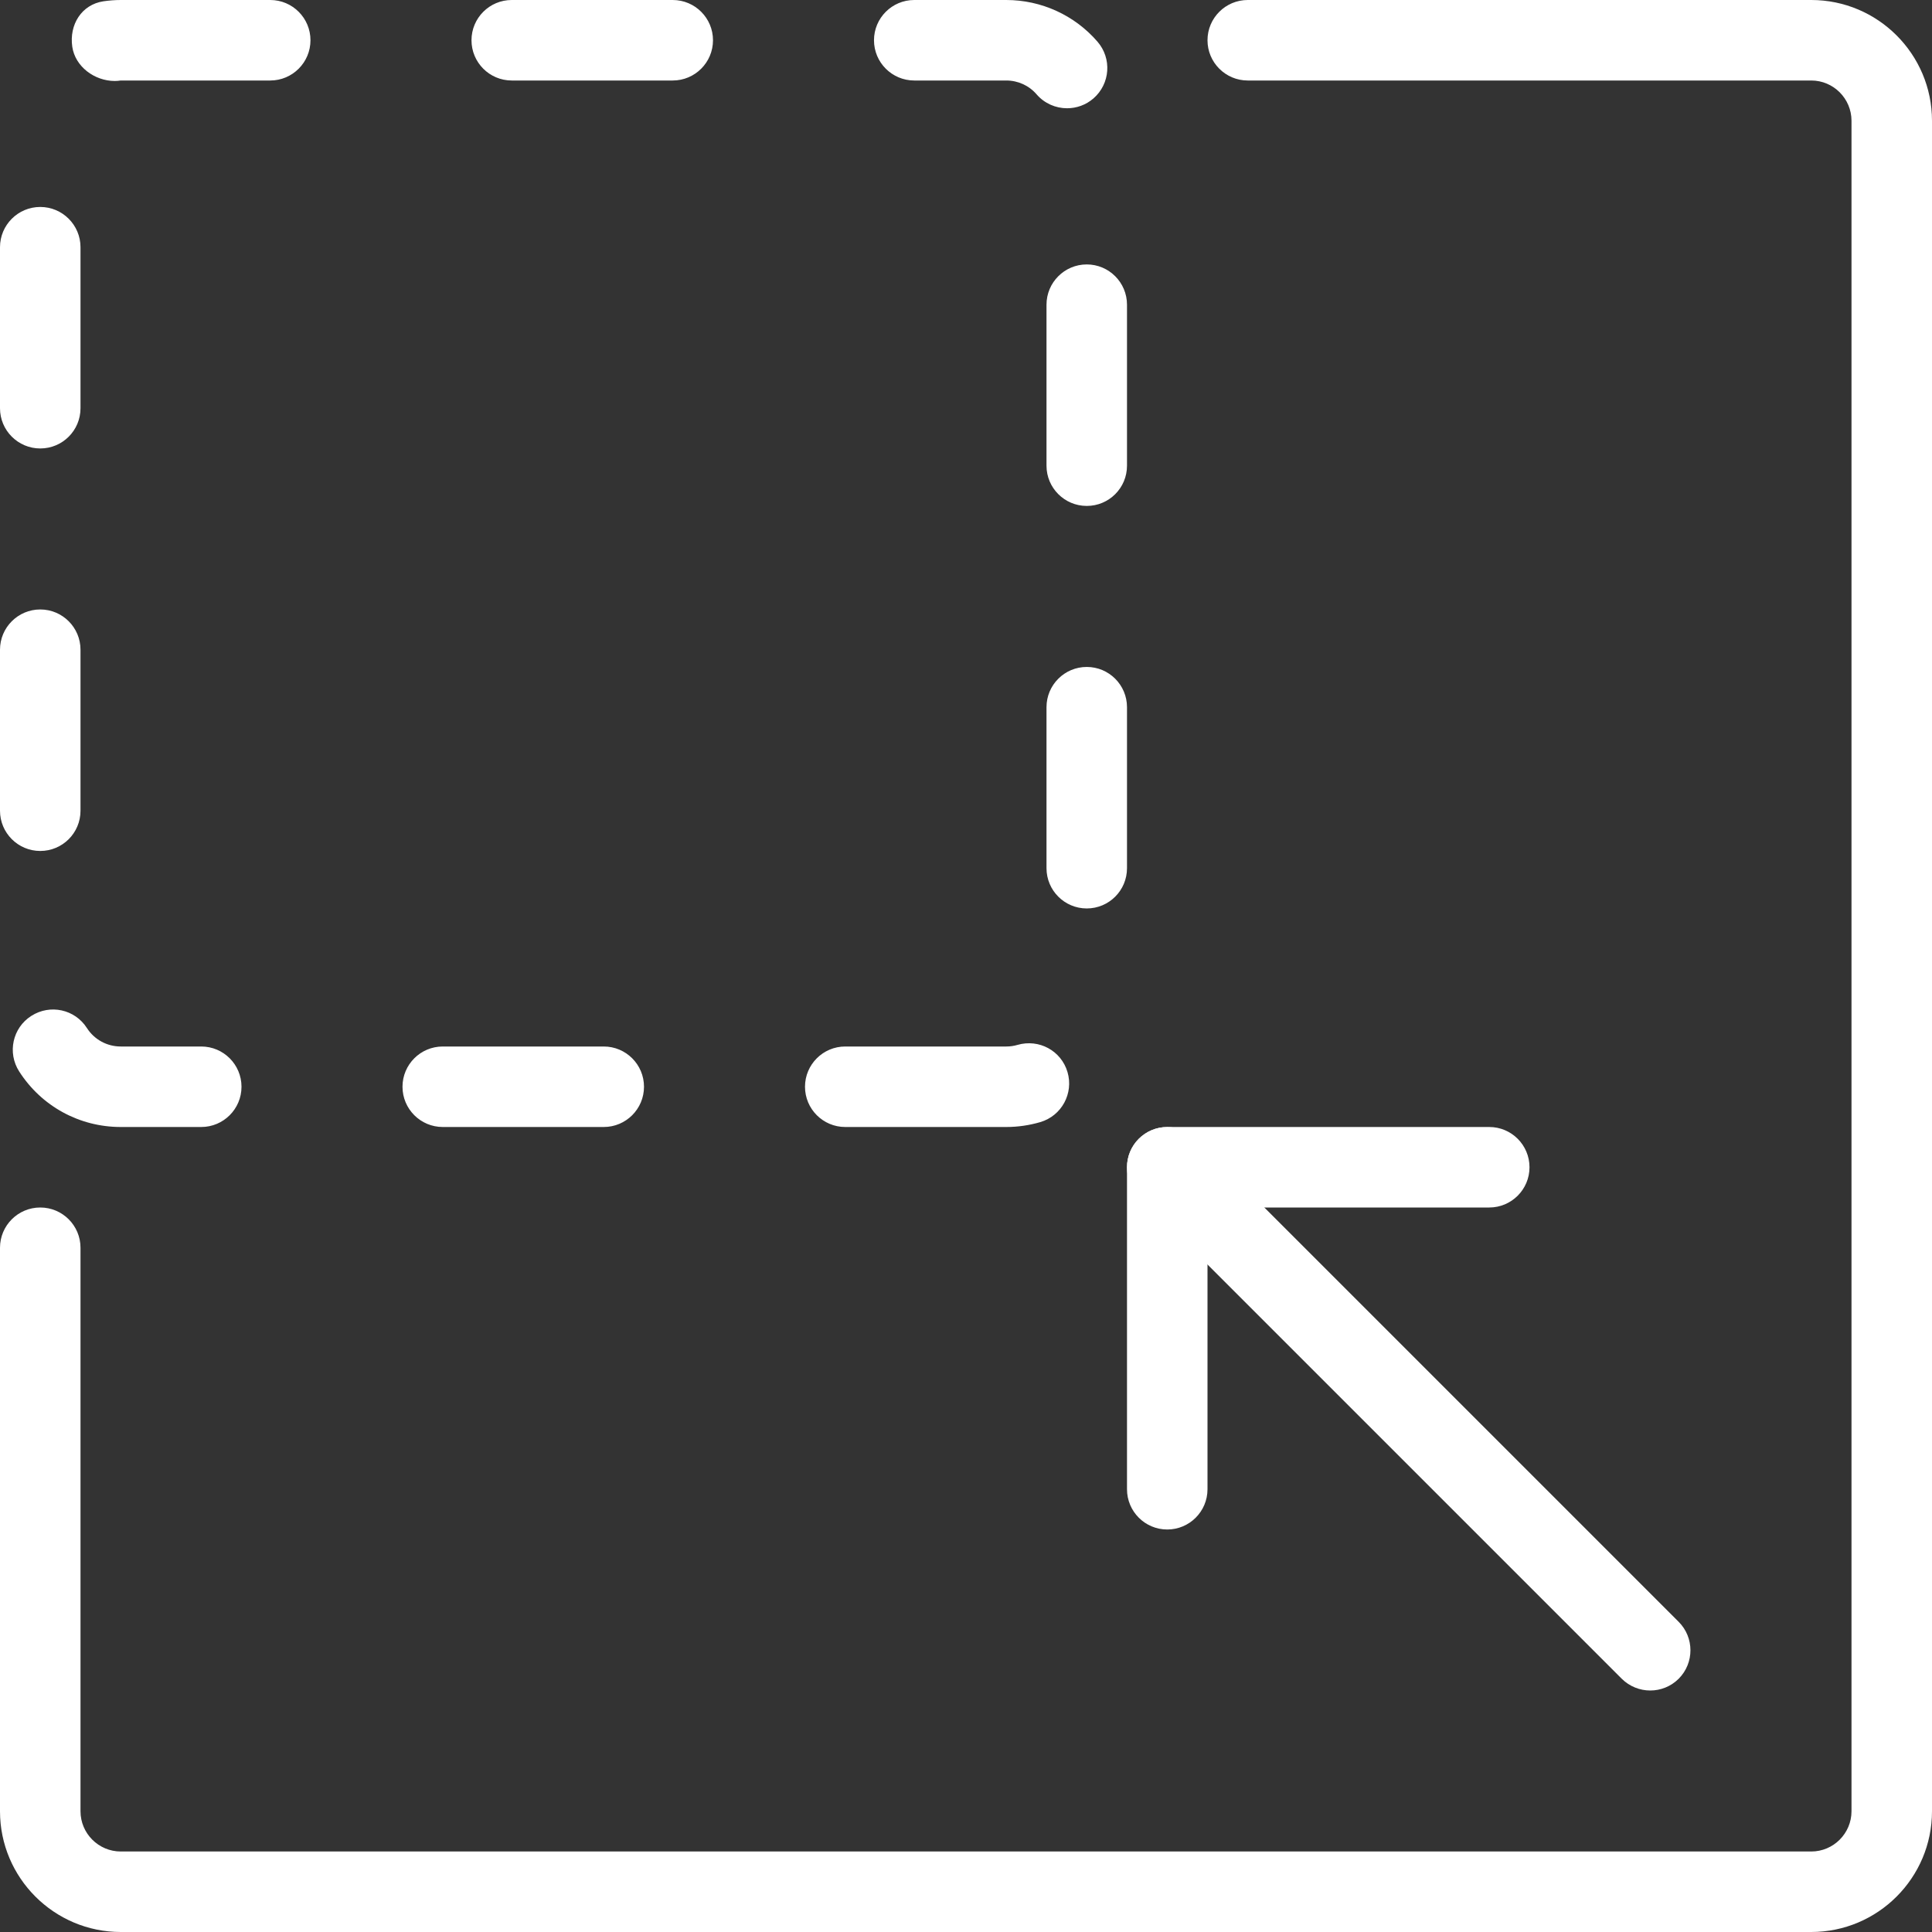 <svg width="90" height="90" viewBox="0 0 90 90" fill="none" xmlns="http://www.w3.org/2000/svg">
<rect x="0" y="0" width="90" height="90" fill="#333333" stroke="none"/>
<path d="M84.375 90H5.625C2.523 90 0 87.477 0 84.375V58.125C0 57.09 0.84 56.25 1.875 56.25C2.91 56.25 3.75 57.09 3.75 58.125V84.375C3.75 85.406 4.59 86.25 5.625 86.25H84.375C85.41 86.25 86.25 85.406 86.25 84.375V5.625C86.25 4.594 85.41 3.75 84.375 3.75H58.125C57.09 3.75 56.25 2.91 56.25 1.875C56.25 0.84 57.09 0 58.125 0H84.375C87.477 0 90 2.523 90 5.625V84.375C90 87.477 87.477 90 84.375 90Z" fill="white"/>
<path d="M76.875 78.75C76.395 78.75 75.915 78.566 75.547 78.203L53.047 55.703C52.316 54.971 52.316 53.782 53.047 53.051C53.779 52.32 54.967 52.32 55.699 53.051L78.199 75.551C78.93 76.282 78.93 77.471 78.199 78.203C77.835 78.566 77.355 78.75 76.875 78.75Z" fill="white"/>
<path d="M54.375 71.25C53.34 71.25 52.5 70.41 52.5 69.375V54.375C52.5 53.34 53.34 52.5 54.375 52.5H69.375C70.41 52.5 71.25 53.34 71.25 54.375C71.25 55.41 70.41 56.25 69.375 56.25H56.25V69.375C56.25 70.41 55.41 71.25 54.375 71.25Z" fill="white"/>
<path d="M46.875 52.5H39.375C38.34 52.5 37.5 51.66 37.5 50.625C37.5 49.59 38.34 48.75 39.375 48.75H46.875C47.059 48.75 47.235 48.724 47.4 48.675C48.401 48.386 49.436 48.945 49.729 49.943C50.021 50.936 49.455 51.979 48.461 52.272C47.951 52.421 47.419 52.5 46.875 52.5ZM28.125 52.5H20.625C19.59 52.5 18.75 51.66 18.75 50.625C18.75 49.59 19.59 48.75 20.625 48.75H28.125C29.16 48.75 30 49.59 30 50.625C30 51.66 29.16 52.5 28.125 52.5ZM9.375 52.5H5.625C3.698 52.5 1.932 51.533 0.893 49.912C0.334 49.042 0.585 47.88 1.458 47.325C2.336 46.763 3.492 47.017 4.05 47.892C4.395 48.428 4.984 48.75 5.625 48.75H9.375C10.41 48.75 11.25 49.59 11.25 50.625C11.25 51.66 10.41 52.5 9.375 52.5ZM50.625 42.319C49.59 42.319 48.75 41.479 48.75 40.443V32.944C48.75 31.908 49.59 31.069 50.625 31.069C51.66 31.069 52.5 31.908 52.5 32.944V40.443C52.5 41.482 51.66 42.319 50.625 42.319ZM1.875 39.641C0.84 39.641 0 38.801 0 37.766V30.266C0 29.231 0.84 28.391 1.875 28.391C2.91 28.391 3.75 29.231 3.75 30.266V37.766C3.75 38.805 2.91 39.641 1.875 39.641ZM50.625 23.568C49.59 23.568 48.75 22.729 48.75 21.694V14.194C48.75 13.159 49.59 12.318 50.625 12.318C51.66 12.318 52.5 13.159 52.5 14.194V21.694C52.5 22.733 51.66 23.568 50.625 23.568ZM1.875 20.891C0.84 20.891 0 20.051 0 19.016V11.516C0 10.481 0.84 9.641 1.875 9.641C2.91 9.641 3.75 10.481 3.75 11.516V19.016C3.75 20.055 2.91 20.891 1.875 20.891ZM49.706 5.043C49.181 5.043 48.66 4.822 48.292 4.399C47.936 3.983 47.419 3.75 46.875 3.75H42.589C41.554 3.75 40.714 2.91 40.714 1.875C40.714 0.84 41.554 0 42.589 0H46.875C48.506 0 50.055 0.705 51.123 1.939C51.803 2.723 51.72 3.904 50.936 4.586C50.58 4.894 50.145 5.043 49.706 5.043ZM5.343 3.772C4.41 3.772 3.503 3.108 3.367 2.179C3.218 1.155 3.795 0.214 4.819 0.06C5.078 0.023 5.348 0 5.625 0H12.589C13.624 0 14.463 0.84 14.463 1.875C14.463 2.91 13.624 3.75 12.589 3.75H5.625C5.531 3.765 5.438 3.772 5.343 3.772ZM31.338 3.75H23.839C22.803 3.75 21.964 2.91 21.964 1.875C21.964 0.84 22.803 0 23.839 0H31.338C32.374 0 33.214 0.84 33.214 1.875C33.214 2.91 32.374 3.75 31.338 3.75Z" fill="white"/>
</svg>
